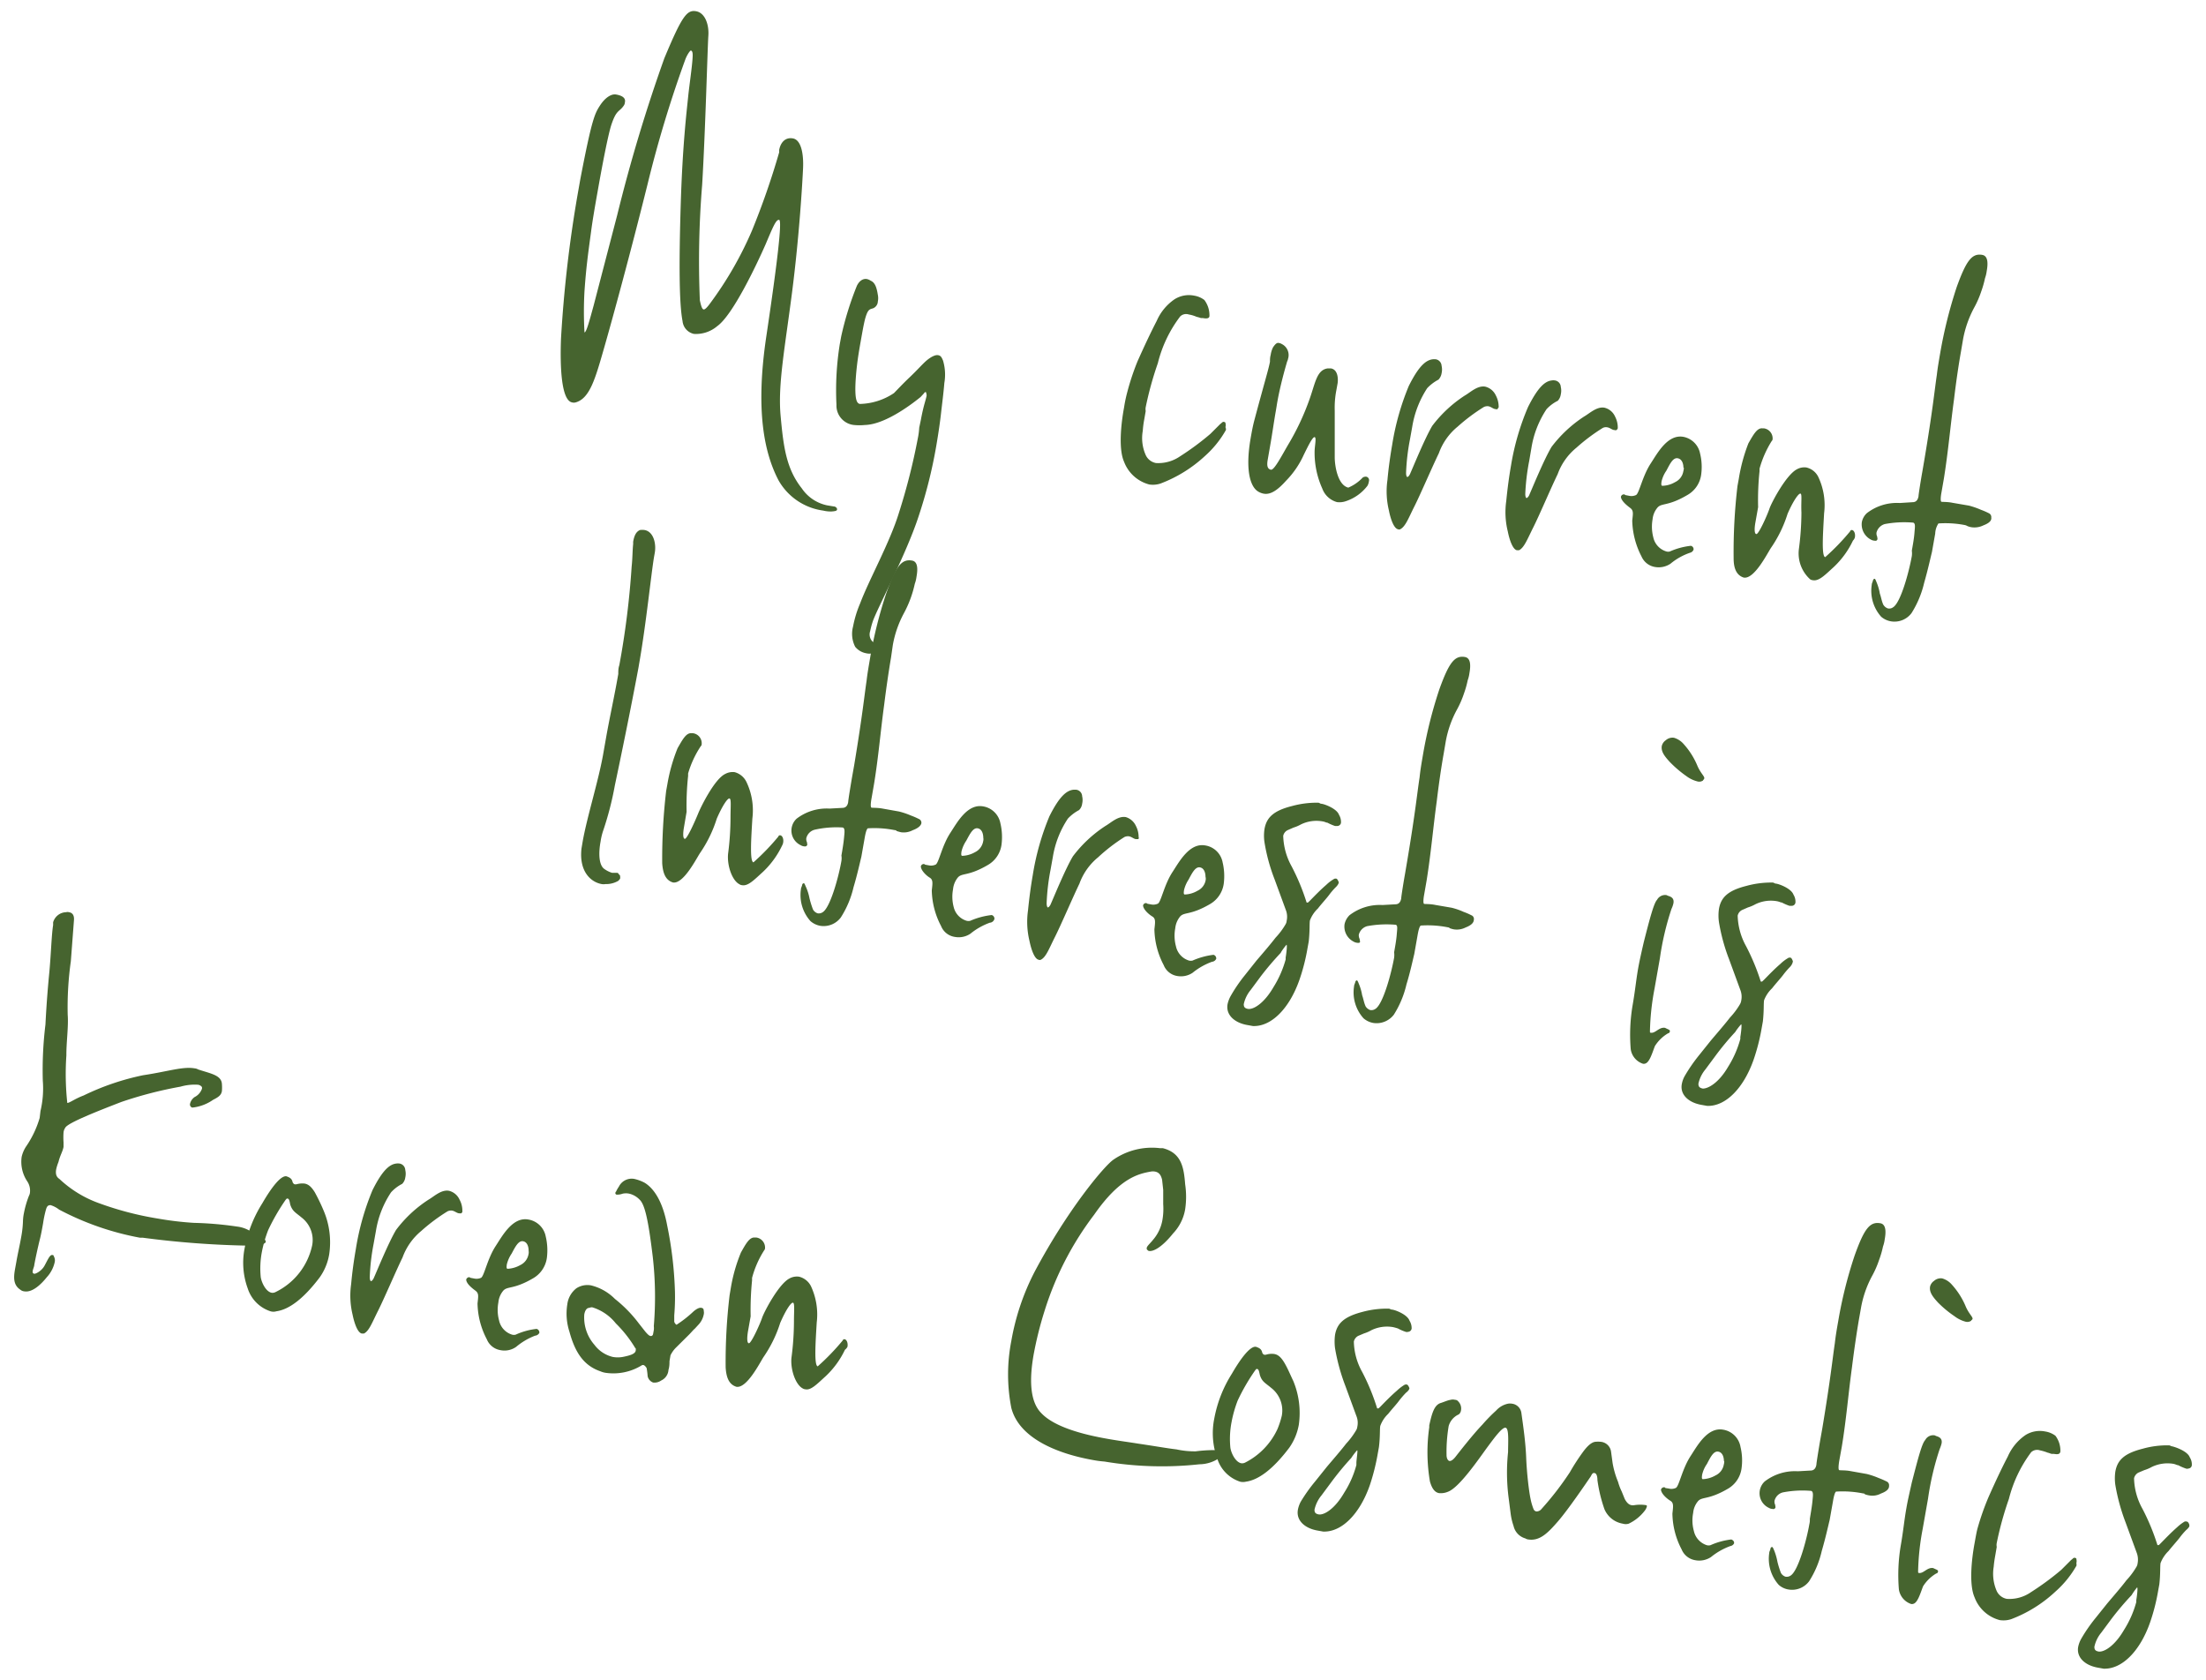 <svg xmlns="http://www.w3.org/2000/svg" viewBox="0 0 218 166"><defs><style>.cls-1{fill:#46642f}</style></defs><g id="レイヤー_2" data-name="レイヤー 2"><g id="レイヤー_1-2" data-name="レイヤー 1"><path class="cls-1" d="M82.15 50.55c-.14 0-.42 0-.8-.09a6 6 0 0 1-4.42-3c-1.4-2.69-2.3-6.87-1.2-14.23S77.3 21.79 77 21.73s-.59.63-1.34 2.41c-.88 2-3.24 7-4.78 8.09a3.25 3.25 0 0 1-2.3.77 1.43 1.43 0 0 1-1.13-1.27c-.33-1.68-.36-5.61-.18-11.51S67.86 11 68 9.6s.55-4 .43-4.39c0-.1-.1-.21-.15-.22s-.28.24-.52.79a117 117 0 0 0-3.78 12.48c-1.65 6.63-3.41 13.09-4.28 16.12s-1.41 5-2.82 5.39a.66.66 0 0 1-.34 0c-1.07-.19-1.21-3.5-1.1-6.32a124.94 124.94 0 0 1 1.65-14.28l.26-1.47c1.13-5.89 1.42-6.47 1.94-7.27s1.13-1.17 1.59-1.09 1 .27.87.79a.58.58 0 0 1-.09.28c-.46.7-.74.36-1.27 2-.31 1-.86 3.83-1.31 6.39-.29 1.62-.55 3.14-.67 4.1-.32 2.35-.49 3.6-.65 5.87a36.17 36.17 0 0 0 0 4.08c.19 0 .5-1.19.9-2.64L61 21.23a158.18 158.18 0 0 1 4.65-15.47c1.75-4.2 2.24-4.8 3.13-4.65s1.3 1.31 1.22 2.43-.29 9.32-.61 14.7a92.6 92.6 0 0 0-.23 11.44c.13.61.23.87.37.9s.37-.23.63-.58a35.58 35.58 0 0 0 4.15-7.21A76.14 76.14 0 0 0 77 15.05v-.23c.11-.62.52-1.29 1.36-1.14s1.06 1.61 1 2.93-.36 6.61-1.08 12.22-1.42 9.17-1.14 12.25.56 5.25 2.1 7.19a4 4 0 0 0 2.49 1.67l.66.11c.18 0 .35.16.33.3s-.18.17-.57.2zm8.61.53c-1.24 3.76-4 8.91-4.5 10.3a8.13 8.13 0 0 0-.27 1 1 1 0 0 0 .21 1 1 1 0 0 1 .38.85.44.44 0 0 1-.34.33 1.37 1.37 0 0 1-.64 0 1.81 1.81 0 0 1-1.09-.64 2.81 2.81 0 0 1-.21-2 11 11 0 0 1 .7-2.29c.9-2.39 2.93-6 3.83-8.94a62.32 62.32 0 0 0 1.87-7.37 7 7 0 0 0 .14-1.06l.16-.76c.14-.76.28-1.32.4-1.74s.13-.47.17-.66a.85.85 0 0 0-.08-.36s-.11 0-.17.12l-.35.38c-.45.36-3.32 2.7-5.49 2.76a5.45 5.45 0 0 1-1.1 0 1.93 1.93 0 0 1-1.72-2 28.81 28.81 0 0 1 .33-6l.14-.76a31.14 31.14 0 0 1 1.55-5c.29-.59.7-.72 1-.66a1.09 1.09 0 0 1 .36.16c.44.18.6.7.71 1.4a1.63 1.63 0 0 1 0 .65.76.76 0 0 1-.5.69c-.36.09-.51.16-.75 1-.14.52-.28 1.33-.44 2.23s-.28 1.62-.37 2.39-.18 1.83-.16 2.57.12 1.2.45 1.25a6.29 6.29 0 0 0 3.36-1.07c.29-.29.88-.93 1.58-1.59s1.29-1.34 1.68-1.66.82-.55 1.1-.5.35.21.49.53a4.87 4.87 0 0 1 .13 2.23c-.08 1-.23 2.12-.32 2.93s-.23 1.83-.48 3.3a47.65 47.65 0 0 1-1.76 6.99zm30.39-8.59a10 10 0 0 1-2.08 2.58 13.45 13.45 0 0 1-4.37 2.71 2.38 2.38 0 0 1-1.13.1 3.65 3.65 0 0 1-2.49-2.25c-.55-1.23-.31-3.69 0-5.35a13.93 13.93 0 0 1 .33-1.57 24.8 24.8 0 0 1 1-3c.71-1.59 1.33-2.9 1.9-4a5 5 0 0 1 1.77-2.14 2.65 2.65 0 0 1 1.94-.35 2.24 2.24 0 0 1 1 .43 2.53 2.53 0 0 1 .5 1.56c0 .28-.3.29-.67.22h-.18a4.11 4.11 0 0 0-.42-.12 3.31 3.31 0 0 0-.77-.23.84.84 0 0 0-.85.19 12.62 12.62 0 0 0-2.21 4.62 34 34 0 0 0-1.2 4.35 1 1 0 0 0 0 .38l-.14.81a9.72 9.72 0 0 0-.15 1.15 4.12 4.12 0 0 0 .3 2.41 1.39 1.39 0 0 0 1 .77 3.78 3.78 0 0 0 2.38-.66 27 27 0 0 0 3-2.22l1-1c.06 0 .18-.21.32-.19s.18.08.17.13a.66.66 0 0 1 0 .39.59.59 0 0 1 .05.28zM135.14 48a4.44 4.44 0 0 1-2.14 1.53 1.92 1.92 0 0 1-.88.09 2.15 2.15 0 0 1-1.45-1.34 8.59 8.59 0 0 1-.76-3.61c0-.59.21-1.44 0-1.47s-.7 1-1.08 1.77a8.86 8.86 0 0 1-1.74 2.54c-.72.8-1.45 1.41-2.2 1.28a1.63 1.63 0 0 1-.63-.26c-.81-.58-1.17-2.36-.67-5.22.1-.57.2-1.14.36-1.75 1-3.76 1.41-5.05 1.55-5.81 0-.19 0-.43.07-.67a2.46 2.46 0 0 1 .23-.75c.26-.39.41-.46.55-.44a.81.81 0 0 1 .32.11 1.22 1.22 0 0 1 .61 1.48c0 .09-.09.23-.12.37-.34 1.16-.79 2.9-1 4.28l-.08.48c-.18 1-.37 2.38-.56 3.43l-.24 1.38c-.12.66 0 .93.31 1s1-1.25 1.67-2.41a24.81 24.81 0 0 0 2.14-4.53c.58-1.61.71-2.91 1.79-3.07h.34c.74.13.71 1.16.65 1.49l-.12.67a9 9 0 0 0-.16 2v4.62c0 .83.29 2.75 1.34 3a4.16 4.16 0 0 0 1.43-1 .56.56 0 0 1 .35-.08.35.35 0 0 1 .26.44 1.28 1.28 0 0 1-.14.45zM148 40.43a.26.26 0 0 1-.19 0c-.24 0-.44-.23-.72-.28a.82.82 0 0 0-.45.07 18.34 18.34 0 0 0-2.6 1.95 6 6 0 0 0-1.85 2.62c-.68 1.4-1.83 4.09-2.42 5.26s-.88 2-1.41 2.26a.24.24 0 0 1-.19 0c-.42-.07-.75-1-.92-1.88a8 8 0 0 1-.14-3c.11-1.2.27-2.35.47-3.49a25.51 25.51 0 0 1 1.64-5.8c1-2 1.7-2.54 2.34-2.63a1.69 1.69 0 0 1 .34 0 .69.69 0 0 1 .56.64 1.65 1.65 0 0 1 0 .74 1.18 1.18 0 0 1-.31.63 4.21 4.21 0 0 0-1.11.84 9.83 9.83 0 0 0-1.48 3.81l-.23 1.28a21.36 21.36 0 0 0-.38 3.27c0 .3.07.41.12.42s.21-.11.31-.39c.23-.5 1.42-3.43 2.16-4.67a12.71 12.71 0 0 1 3.23-3c.53-.3 1.23-1 2-.87a1.57 1.57 0 0 1 1.05.87 2.39 2.39 0 0 1 .28 1.18c-.03.05-.1.09-.1.17zm11.75 2.07a.28.28 0 0 1-.2 0c-.23 0-.44-.23-.72-.27a.69.69 0 0 0-.44.06 18.55 18.55 0 0 0-2.6 1.95 6 6 0 0 0-1.86 2.62c-.68 1.4-1.82 4.09-2.41 5.26s-.89 2-1.41 2.26h-.2c-.41-.07-.74-1-.91-1.87a7.9 7.9 0 0 1-.15-3c.12-1.21.27-2.36.47-3.5a24.85 24.85 0 0 1 1.68-5.78c1-2 1.69-2.55 2.33-2.63a.94.94 0 0 1 .35 0 .68.68 0 0 1 .56.64 1.61 1.61 0 0 1 0 .73 1.16 1.16 0 0 1-.3.64 3.8 3.8 0 0 0-1.11.83 9.7 9.7 0 0 0-1.49 3.81l-.22 1.29a21.72 21.72 0 0 0-.39 3.27c0 .29.08.4.12.41s.22-.11.31-.39c.23-.5 1.42-3.43 2.17-4.67a12.79 12.79 0 0 1 3.22-3c.53-.3 1.24-1 2-.87a1.54 1.54 0 0 1 1.05.87 2.35 2.35 0 0 1 .27 1.17.5.5 0 0 1-.12.17zM167 54.63a6.11 6.11 0 0 0-1.92 1.08 2.1 2.1 0 0 1-1.55.32 1.76 1.76 0 0 1-1.31-1.03 8.08 8.08 0 0 1-.92-3.55c.08-.72.14-1-.21-1.26s-.88-.7-.91-1.09a.3.3 0 0 1 .33-.24c.05 0 .08.06.13.07l.36.07a1.06 1.06 0 0 0 .68-.08c.32-.19.63-1.9 1.48-3.17.65-1 1.65-2.85 3.19-2.58A2.08 2.08 0 0 1 168 44.8a5.58 5.58 0 0 1 .11 2.12 2.72 2.72 0 0 1-1.36 2c-2 1.18-2.57.73-3 1.3a2.1 2.1 0 0 0-.44 1.1 4.17 4.17 0 0 0 .07 1.78 1.86 1.86 0 0 0 1.3 1.4.62.62 0 0 0 .34 0 7 7 0 0 1 2.07-.56.34.34 0 0 1 .27.38.5.5 0 0 1-.36.31zm-.64-8.41c0-.29-.09-.84-.56-.93s-.77.55-1.13 1.23a3.1 3.1 0 0 0-.48 1.09c0 .1-.07.38.08.4a2.6 2.6 0 0 0 1.26-.36 1.45 1.45 0 0 0 .82-1.08 1.27 1.27 0 0 0 .05-.35zm16.75 7.21a8.67 8.67 0 0 1-1.9 2.61c-.86.78-1.45 1.41-2.06 1.3a.58.58 0 0 1-.27-.09 3.45 3.45 0 0 1-1.11-3 28 28 0 0 0 .25-3.59c-.05-1.09.08-1.85-.1-1.88s-.71.71-1.27 2a12.5 12.5 0 0 1-1.65 3.38c-.4.62-1.65 3.1-2.68 2.92-.77-.24-1-1-1-1.91a55.46 55.46 0 0 1 .38-7.14l.13-.71a17 17 0 0 1 .95-3.51c.49-.85.85-1.52 1.37-1.48h.15a1 1 0 0 1 .87 1.08.28.28 0 0 1-.09.18 10.28 10.28 0 0 0-1.2 2.73v.24a27.5 27.5 0 0 0-.14 3.56l-.27 1.52c-.07.38-.15 1.1.09 1.14s1.1-1.91 1.3-2.51 1.65-3.34 2.71-3.89a1.49 1.49 0 0 1 .94-.18 1.74 1.74 0 0 1 1.18.94 6.54 6.54 0 0 1 .57 3.59c-.11 2-.27 4.26.11 4.33a22.82 22.82 0 0 0 2.47-2.56c0-.09.12-.12.16-.12.19 0 .38.32.3.74a.79.79 0 0 1-.19.31zM196 51.92a2 2 0 0 1-1.14.19 1.73 1.73 0 0 1-.46-.13s-.09-.06-.23-.09a10.15 10.15 0 0 0-2.61-.16 1.93 1.93 0 0 0-.32 1l-.32 1.81c-.15.61-.42 1.84-.77 3.05a9.71 9.71 0 0 1-1.25 3 2.11 2.11 0 0 1-2 .82 2 2 0 0 1-1-.46 3.85 3.85 0 0 1-.93-3.16c0-.14.09-.28.12-.42s.12-.17.17-.17.12.17.18.33a5 5 0 0 1 .33 1.14c.13.36.17.71.34 1.09a.86.86 0 0 0 .46.37.64.64 0 0 0 .5-.11c.76-.45 1.58-3.5 1.86-5.07a2 2 0 0 0 0-.53c.11-.62.22-1.23.26-1.77s.12-.91-.12-1a10.47 10.47 0 0 0-2.81.14 1.18 1.18 0 0 0-.82.84.74.74 0 0 0 .07.41c0 .15.06.2 0 .3s-.11.12-.3.09a.79.79 0 0 1-.32-.1 1.69 1.69 0 0 1-.9-1.73 1.62 1.62 0 0 1 .5-.89 4.86 4.86 0 0 1 3.25-1l1.26-.08c.34 0 .52-.2.59-.58 0-.19.28-1.91.37-2.39l.21-1.23c.84-5 1-6.84 1.23-8.37.08-.72.21-1.44.33-2.15a45.49 45.49 0 0 1 1.63-6.53c.95-2.63 1.51-3.37 2.53-3.19.61.11.56.93.44 1.6a3.37 3.37 0 0 1-.17.71 9.76 9.76 0 0 1-.37 1.3 9.53 9.53 0 0 1-.72 1.64 10.67 10.67 0 0 0-1.08 3.1l-.21 1.24c-.22 1.23-.47 2.91-.68 4.68-.35 2.54-.57 5.15-1 7.82l-.24 1.38c-.09.47-.11.91 0 .93s.62 0 1.09.1l1.63.28a8 8 0 0 1 1.18.41 6.76 6.76 0 0 1 .76.33.42.42 0 0 1 .26.44c.04.27-.15.53-.78.77zM61.1 87.05a2.37 2.37 0 0 1-1.26.32 1.2 1.2 0 0 1-.38 0c-1.07-.19-2.24-1.23-2-3.49l.12-.71c.42-2.38 1.52-5.87 2-8.49l.31-1.76c.38-2.14.83-4.12 1.21-6.31 0-.28 0-.58.1-.86A83.18 83.18 0 0 0 62.42 56c.09-.81.08-1.6.15-2.23v-.23c.1-.58.28-1 .68-1.16a1.64 1.64 0 0 1 .44 0c.93.16 1.19 1.43 1 2.34l-.05.28c-.28 1.62-.79 6.68-1.47 10.54l-.08.47c-.77 4.13-1.76 8.92-2.33 11.61a31.07 31.07 0 0 1-1.18 4.55 6.22 6.22 0 0 0-.23 1c-.19 1-.22 2.32.39 2.72a2.63 2.63 0 0 0 .75.37h.43c.1 0 .19 0 .22.14a.24.24 0 0 1 .14.27c.05.17-.06.25-.18.38zm16.19-3.49a8.72 8.72 0 0 1-1.9 2.61c-.86.78-1.46 1.42-2.06 1.31a.56.56 0 0 1-.27-.1c-.71-.37-1.22-1.83-1.11-3a27.75 27.75 0 0 0 .24-3.59c0-1.08.09-1.84-.1-1.88s-.7.71-1.26 2a12.64 12.64 0 0 1-1.65 3.39c-.4.61-1.65 3.09-2.68 2.91-.77-.23-1-1-1.06-1.9a57.53 57.53 0 0 1 .39-7.14l.13-.72a17 17 0 0 1 1-3.51c.49-.85.84-1.52 1.37-1.48h.14a1 1 0 0 1 .87 1.09s0 .14-.08.18A9.83 9.83 0 0 0 68 76.44v.24a27.7 27.7 0 0 0-.15 3.55l-.26 1.53c-.07.38-.15 1.1.08 1.14S68.75 81 69 80.38s1.6-3.38 2.66-3.89a1.54 1.54 0 0 1 .94-.18 1.82 1.82 0 0 1 1.18 1 6.5 6.5 0 0 1 .57 3.58c-.12 2-.27 4.27.11 4.33a22.67 22.67 0 0 0 2.46-2.55.15.15 0 0 1 .17-.12c.19 0 .38.31.3.74a.92.92 0 0 1-.1.27z"/><path class="cls-1" d="M90.19 82.05a1.89 1.89 0 0 1-1.14.2 4.37 4.37 0 0 1-.46-.13c0-.06-.08-.07-.22-.09a10.2 10.2 0 0 0-2.61-.17c-.12.08-.22.41-.32 1l-.32 1.81c-.15.61-.42 1.84-.77 3a9.51 9.51 0 0 1-1.26 3 2.12 2.12 0 0 1-2 .83 2 2 0 0 1-1-.47 3.86 3.86 0 0 1-.94-3.15c0-.15.1-.28.12-.42s.13-.18.18-.17.11.17.18.33a5.12 5.12 0 0 1 .37 1.17 9.11 9.11 0 0 0 .34 1.09.81.81 0 0 0 .46.38.68.68 0 0 0 .5-.11c.75-.46 1.58-3.5 1.85-5.07a1.69 1.69 0 0 0 0-.53c.11-.62.21-1.24.26-1.77s.11-.91-.12-1a9.71 9.71 0 0 0-2.79.22 1.14 1.14 0 0 0-.82.84.72.72 0 0 0 .07.4c0 .15.06.21 0 .3s-.12.13-.3.1a.72.72 0 0 1-.32-.11 1.6 1.6 0 0 1-.41-2.62 4.89 4.89 0 0 1 3.26-1l1.26-.07c.33 0 .52-.2.58-.58 0-.19.29-1.92.37-2.39l.22-1.24c.83-5 1-6.84 1.23-8.37.08-.72.21-1.43.33-2.15a43 43 0 0 1 1.63-6.53c.94-2.63 1.5-3.36 2.53-3.18.61.1.56.93.44 1.6a3.26 3.26 0 0 1-.17.7 11 11 0 0 1-1.1 2.95 10.45 10.45 0 0 0-1.07 3.1L88.05 65c-.21 1.24-.46 2.91-.68 4.69-.35 2.54-.56 5.15-1 7.81l-.24 1.38c-.09.48-.12.92 0 .94s.63 0 1.09.09l1.63.29a7.67 7.67 0 0 1 1.18.4 7 7 0 0 1 .76.33.4.4 0 0 1 .26.44c-.05.19-.24.45-.86.68zm7.62 9.14a6.6 6.6 0 0 0-1.92 1.09 2.08 2.08 0 0 1-1.54.31A1.73 1.73 0 0 1 93 91.52a7.88 7.88 0 0 1-.92-3.52c.08-.72.14-1.06-.21-1.27S91 86 91 85.62a.3.3 0 0 1 .33-.23s.08.06.13.07l.33.06a1.06 1.06 0 0 0 .68-.08c.32-.19.62-1.9 1.47-3.17.65-1 1.66-2.85 3.2-2.58a2.08 2.08 0 0 1 1.72 1.67 5.88 5.88 0 0 1 .11 2.13 2.74 2.74 0 0 1-1.36 2c-2 1.17-2.58.72-3 1.29a2.18 2.18 0 0 0-.43 1.11 4 4 0 0 0 .07 1.77A1.86 1.86 0 0 0 95.53 91a.77.77 0 0 0 .35 0 7.31 7.31 0 0 1 2.12-.57.37.37 0 0 1 .27.39.51.51 0 0 1-.46.37zm-.64-8.4c0-.29-.09-.85-.55-.93s-.77.55-1.13 1.22a3.22 3.22 0 0 0-.48 1.1c0 .09-.07.38.07.4a2.73 2.73 0 0 0 1.27-.36 1.47 1.47 0 0 0 .81-1.09.74.74 0 0 0 .01-.34zm15.31.14h-.19c-.23 0-.44-.23-.72-.28a.82.82 0 0 0-.45.07 17.6 17.6 0 0 0-2.6 2 6 6 0 0 0-1.85 2.61c-.68 1.41-1.83 4.1-2.42 5.27s-.88 2-1.4 2.25a.23.23 0 0 1-.2 0c-.42-.07-.74-1-.92-1.88a8 8 0 0 1-.14-3c.12-1.2.27-2.35.47-3.49a25.51 25.51 0 0 1 1.64-5.8c1-2 1.7-2.54 2.34-2.63a1.69 1.69 0 0 1 .34 0 .67.67 0 0 1 .56.64 1.64 1.64 0 0 1 0 .74 1.05 1.05 0 0 1-.31.63 4.18 4.18 0 0 0-1.1.84 9.63 9.63 0 0 0-1.49 3.81l-.23 1.28a21.36 21.36 0 0 0-.38 3.27c0 .3.08.41.12.42s.21-.11.31-.39c.23-.5 1.42-3.43 2.17-4.67a12.69 12.69 0 0 1 3.22-3c.53-.3 1.23-1 2-.87a1.6 1.6 0 0 1 1 .87 2.38 2.38 0 0 1 .27 1.18c.08 0 .03.04-.04.13zm7.29 12.12a6.6 6.6 0 0 0-1.92 1.09 2.08 2.08 0 0 1-1.54.31 1.73 1.73 0 0 1-1.31-1.07 7.88 7.88 0 0 1-.92-3.54c.08-.72.14-1.06-.21-1.27s-.89-.69-.91-1.09a.3.3 0 0 1 .33-.23s.08.06.13.07l.33.06a1.06 1.06 0 0 0 .68-.08c.32-.19.62-1.9 1.47-3.17.65-1 1.66-2.85 3.19-2.58a2.07 2.07 0 0 1 1.73 1.67 5.88 5.88 0 0 1 .11 2.13 2.76 2.76 0 0 1-1.36 2c-2 1.17-2.58.72-3 1.29a2.17 2.17 0 0 0-.43 1.1 4 4 0 0 0 .07 1.78 1.88 1.88 0 0 0 1.29 1.41.77.77 0 0 0 .35 0 7.31 7.31 0 0 1 2.07-.57.37.37 0 0 1 .27.39.51.51 0 0 1-.42.3zm-.64-8.4c0-.29-.09-.85-.55-.93s-.77.55-1.13 1.22A3.22 3.22 0 0 0 117 88c0 .09-.07.38.07.4a2.66 2.66 0 0 0 1.27-.37 1.43 1.43 0 0 0 .81-1.08.74.74 0 0 0-.02-.3zM132 87.68a6.59 6.59 0 0 0-.66.77c-.26.35-.73.85-1.1 1.33a3.19 3.19 0 0 0-.79 1.18c-.06.33 0 1-.12 2.09l-.12.66a19.36 19.36 0 0 1-.79 3.1c-1 2.87-2.79 4.66-4.6 4.59l-.56-.1c-1.26-.22-2.14-1-1.95-2.06a2.9 2.9 0 0 1 .29-.78 15.31 15.31 0 0 1 1.4-2.06l1.16-1.46c.73-.85 1.39-1.62 1.89-2.27a7.06 7.06 0 0 0 1-1.34.79.79 0 0 0 .1-.33 1.86 1.86 0 0 0-.09-1.09l-1.1-3a18 18 0 0 1-1-3.66 4.36 4.36 0 0 1 0-1.32c.2-1.14.89-1.81 2.71-2.27a9.23 9.23 0 0 1 2.6-.33c.09 0 .18.08.27.1.28 0 1.56.47 1.78 1.09a1.38 1.38 0 0 1 .2.77.37.37 0 0 1-.35.34h-.24a5 5 0 0 1-.76-.33c-.14 0-.22-.09-.5-.13a3.47 3.47 0 0 0-2.12.31 3.76 3.76 0 0 1-.73.31l-.57.25a.81.81 0 0 0-.44.56 6.54 6.54 0 0 0 .82 3 21.49 21.49 0 0 1 1.49 3.59.31.31 0 0 0 .14 0l.18-.17c.53-.54 1.06-1.09 1.62-1.57a3.85 3.85 0 0 1 .73-.56.31.31 0 0 1 .24-.06c.1 0 .17.13.24.29s0 .1 0 .2a1.23 1.23 0 0 1-.27.36zm-5.41 6.46a29.39 29.39 0 0 0-2 2.35l-1 1.35a3.27 3.27 0 0 0-.68 1.4c0 .25.07.41.44.47.57.06 1.6-.6 2.5-2.16a10.3 10.3 0 0 0 1.2-2.73 1.83 1.83 0 0 0 0-.19c.06-.33.18-1.29.08-1.26a6 6 0 0 0-.56.77zm18.24-2.48a1.91 1.91 0 0 1-1.13.19 2.27 2.27 0 0 1-.46-.13c0-.06-.09-.06-.23-.09a10.15 10.15 0 0 0-2.61-.16c-.11.07-.22.4-.32 1l-.32 1.81c-.15.61-.41 1.84-.77 3a9.71 9.71 0 0 1-1.25 3 2.15 2.15 0 0 1-2 .82 2 2 0 0 1-1-.47 3.83 3.83 0 0 1-.93-3.15c0-.14.09-.28.12-.42s.12-.18.17-.17.12.17.18.33a5 5 0 0 1 .33 1.14c.13.36.17.71.34 1.09a.86.86 0 0 0 .46.37.68.68 0 0 0 .5-.11c.76-.45 1.58-3.5 1.86-5.07a2 2 0 0 0 0-.53c.11-.62.22-1.24.26-1.77s.12-.91-.12-.95a10.47 10.47 0 0 0-2.81.14 1.18 1.18 0 0 0-.82.84.8.8 0 0 0 .07.4 1.5 1.5 0 0 1 .05.31c0 .09-.12.12-.31.09a.82.82 0 0 1-.32-.11 1.67 1.67 0 0 1-.9-1.72 1.75 1.75 0 0 1 .5-.9 4.91 4.91 0 0 1 3.25-1l1.26-.07c.34 0 .52-.2.59-.58 0-.19.28-1.91.37-2.39l.21-1.24c.84-5 1-6.83 1.24-8.36.07-.72.2-1.44.32-2.15a43.58 43.58 0 0 1 1.63-6.53c.95-2.63 1.51-3.37 2.53-3.19.61.11.56.93.44 1.6a3.26 3.26 0 0 1-.17.7 9.41 9.41 0 0 1-.37 1.31 9.53 9.53 0 0 1-.72 1.64 10.46 10.46 0 0 0-1.08 3.1l-.21 1.24c-.22 1.23-.47 2.91-.68 4.68-.35 2.54-.57 5.15-1 7.82l-.24 1.38c-.09.47-.11.91 0 .93s.62 0 1.09.1l1.63.28a6.68 6.68 0 0 1 1.18.41 6 6 0 0 1 .76.33.39.39 0 0 1 .25.43c-.01.28-.2.54-.82.78zm19.99 10.47a3.79 3.79 0 0 0-1.28 1.25c-.27.69-.54 1.67-1 1.74a.35.35 0 0 1-.2 0 1.78 1.78 0 0 1-1.19-1.44 17.54 17.54 0 0 1 .17-4.24c.27-1.52.35-2.53.57-3.77.13-.72.31-1.52.55-2.56.62-2.44 1-3.85 1.31-4.18a.91.91 0 0 1 .94-.47s.14.07.18.08c.42.12.57.35.5.73a2.58 2.58 0 0 1-.19.55 27.89 27.89 0 0 0-1.15 4.9l-.53 3a24.85 24.85 0 0 0-.45 4.19c0 .09 0 .15.07.15.47.09.83-.59 1.43-.48.27.15.5.19.47.33s-.02.15-.2.22zm3.48-25a.65.65 0 0 1-.54.1 3.09 3.09 0 0 1-1.11-.53 11.24 11.24 0 0 1-1.65-1.41c-.48-.53-.87-1-.78-1.56a.94.94 0 0 1 .39-.57 1 1 0 0 1 .81-.25 2 2 0 0 1 .95.61 7.47 7.47 0 0 1 1.39 2.21c.31.69.7 1 .66 1.19a.26.26 0 0 1-.12.17zm8.58 18.44a7.71 7.71 0 0 0-.66.77c-.26.35-.73.85-1.1 1.33a3.19 3.19 0 0 0-.79 1.18c-.06.34 0 1-.12 2.09l-.12.67a19.91 19.91 0 0 1-.79 3.1c-1 2.86-2.79 4.65-4.6 4.58l-.56-.1c-1.26-.22-2.14-1-1.94-2.06a2.55 2.55 0 0 1 .28-.78 16.29 16.29 0 0 1 1.42-2.06l1.17-1.46c.72-.85 1.39-1.62 1.89-2.27a7.34 7.34 0 0 0 1-1.34 1 1 0 0 0 .11-.33 1.86 1.86 0 0 0-.1-1.09l-1.1-3a18.64 18.64 0 0 1-1-3.66 4.71 4.71 0 0 1 0-1.32c.2-1.14.89-1.81 2.71-2.27a9.23 9.23 0 0 1 2.6-.33c.1 0 .18.08.27.1.28 0 1.56.47 1.78 1.09a1.33 1.33 0 0 1 .2.78.37.37 0 0 1-.35.33h-.24a5 5 0 0 1-.76-.33c-.13 0-.22-.08-.5-.13a3.47 3.47 0 0 0-2.12.31 3.76 3.76 0 0 1-.73.31l-.57.25a.81.81 0 0 0-.44.56 6.54 6.54 0 0 0 .82 3A21.49 21.49 0 0 1 174 97a.31.31 0 0 0 .14 0l.18-.17c.53-.54 1.06-1.09 1.62-1.57a3.85 3.85 0 0 1 .73-.56.32.32 0 0 1 .25-.06c.09 0 .17.13.23.29s0 .1 0 .2a1.15 1.15 0 0 1-.27.44zm-5.41 6.43a27.3 27.3 0 0 0-1.95 2.35l-1 1.35a3.27 3.27 0 0 0-.68 1.4c0 .25.07.41.44.48.57 0 1.6-.61 2.5-2.16a10.12 10.12 0 0 0 1.2-2.74 1.83 1.83 0 0 0 0-.19c.06-.33.18-1.29.08-1.26a6 6 0 0 0-.59.77zM24.41 123.1a91.14 91.14 0 0 1-10.29-.78h-.28a27.93 27.93 0 0 1-8-2.78 2.59 2.59 0 0 0-.84-.44c-.23 0-.35.08-.45.41a10.64 10.64 0 0 0-.29 1.37c-.1.57-.21 1.19-.35 1.71-.17.7-.39 1.69-.52 2.41 0 .14-.11.37-.15.56s0 .29.14.32.72-.27 1-.76.53-1.13.77-1.09c.09 0 .14 0 .17.13a.8.8 0 0 1 .08.6 3.22 3.22 0 0 1-.79 1.48c-.55.69-1.42 1.52-2.21 1.38a.71.71 0 0 1-.4-.17c-.69-.46-.66-1.19-.52-2l.14-.77c.11-.66.33-1.6.48-2.46a10 10 0 0 0 .17-1.54 4.45 4.45 0 0 1 .09-.77 9.67 9.67 0 0 1 .5-1.73.82.82 0 0 0 .1-.32 1.65 1.65 0 0 0-.28-1.13 3.48 3.48 0 0 1-.54-2.4 3.15 3.15 0 0 1 .42-1 9.87 9.87 0 0 0 1.36-2.85l.08-.68a9.69 9.69 0 0 0 .23-3 37.05 37.05 0 0 1 .26-5.54c.12-2.34.27-4 .39-5.23.16-1.74.22-3.74.37-4.6v-.28a1.37 1.37 0 0 1 1.28-1 .57.57 0 0 1 .29 0c.37.06.52.34.49.77L7 95a32.61 32.61 0 0 0-.31 5.29c.09 1.15-.14 2.72-.13 4a26.74 26.74 0 0 0 .09 4.71c.23 0 .74-.41 1.62-.74a24.9 24.9 0 0 1 5.88-2c2.42-.36 3.9-.88 5.07-.68a.85.85 0 0 1 .36.11c1.23.41 2.31.56 2.35 1.45a4.45 4.45 0 0 1 0 .68c-.06.38-.29.58-.87.87a4.39 4.39 0 0 1-2.06.77.32.32 0 0 1-.22-.38 1.12 1.12 0 0 1 .45-.66 1.46 1.46 0 0 0 .72-.8.34.34 0 0 0 0-.2.58.58 0 0 0-.4-.22 5.05 5.05 0 0 0-1.71.19A40 40 0 0 0 12 108.9c-2.17.84-5.31 2.06-5.55 2.55a1 1 0 0 0-.17.46 7 7 0 0 0 0 1v.43c-.09.48-.34.83-.5 1.49a4.61 4.61 0 0 0-.23.74c-.07.43 0 .73.32.94a11.22 11.22 0 0 0 3.95 2.41 31.4 31.4 0 0 0 5.74 1.5 32.19 32.19 0 0 0 3.58.43 34.82 34.82 0 0 1 4.31.37 3.18 3.18 0 0 1 1.09.34c.71.37.94.41 1.24.61s.51.43.48.57c-.11.32-1.18.38-1.85.36z"/><path class="cls-1" d="M31.6 126.23c-1.63 2.16-3.06 3.19-4.29 3.36a1 1 0 0 1-.58 0 3.5 3.5 0 0 1-2.25-2.26 7.4 7.4 0 0 1-.3-4 12.71 12.71 0 0 1 1.74-4.41c.9-1.56 1.83-2.77 2.39-2.67.27.1.54.2.61.6.08.11.12.17.17.18a.49.49 0 0 0 .24 0 2.06 2.06 0 0 1 .78-.06c.37.07.66.31 1 .86a19.26 19.26 0 0 1 .88 1.83 8 8 0 0 1 .54 4.31 5.5 5.5 0 0 1-.93 2.26zm-1.8-5.91c-.58-.49-.9-.6-1.12-1.28-.05-.25-.09-.55-.23-.58s-.11 0-.22.11a20.5 20.5 0 0 0-1.73 3 12.53 12.53 0 0 0-.61 2.1 8.64 8.64 0 0 0-.12 2.57c.1.56.52 1.42 1.08 1.52a.66.66 0 0 0 .4-.08 6.68 6.68 0 0 0 3.6-4.61 2.8 2.8 0 0 0-1.05-2.75zm15.79-.41h-.19c-.24 0-.44-.22-.72-.27a.82.82 0 0 0-.45.07 18.16 18.16 0 0 0-2.6 1.94 6.11 6.11 0 0 0-1.85 2.62c-.68 1.4-1.83 4.1-2.42 5.27s-.88 2-1.4 2.25h-.2c-.42-.08-.74-1-.92-1.88a8 8 0 0 1-.14-3c.11-1.21.27-2.36.47-3.5a25.41 25.41 0 0 1 1.64-5.79c1-2 1.7-2.55 2.34-2.63a1.18 1.18 0 0 1 .34 0 .68.68 0 0 1 .56.64 1.64 1.64 0 0 1 0 .74 1.08 1.08 0 0 1-.31.63 3.83 3.83 0 0 0-1.1.84 9.63 9.63 0 0 0-1.49 3.81l-.23 1.28a21.23 21.23 0 0 0-.38 3.27c0 .29.07.4.12.41s.21-.11.31-.38c.23-.5 1.42-3.43 2.17-4.68a12.47 12.47 0 0 1 3.22-3c.53-.3 1.23-1 2-.87a1.55 1.55 0 0 1 1.05.87 2.26 2.26 0 0 1 .28 1.18c.02.05-.03.09-.1.18zM52.88 132a6.56 6.56 0 0 0-1.88 1.11 2 2 0 0 1-1.55.32 1.75 1.75 0 0 1-1.34-1.07 7.88 7.88 0 0 1-.92-3.55c.08-.72.14-1-.21-1.26s-.89-.69-.91-1.09a.32.32 0 0 1 .33-.24s.08.07.13.07l.32.06a1.08 1.08 0 0 0 .69-.07c.32-.19.62-1.9 1.47-3.18.65-1 1.66-2.85 3.19-2.58a2.09 2.09 0 0 1 1.73 1.68 5.86 5.86 0 0 1 .11 2.13 2.76 2.76 0 0 1-1.36 2c-2 1.17-2.58.72-3 1.29a2.1 2.1 0 0 0-.43 1.1 4 4 0 0 0 .07 1.78 1.87 1.87 0 0 0 1.29 1.4.67.67 0 0 0 .35 0 6.7 6.7 0 0 1 2.07-.57.37.37 0 0 1 .27.39.52.52 0 0 1-.42.28zm-.64-8.4c0-.3-.09-.85-.55-.93s-.77.55-1.13 1.22a3.27 3.27 0 0 0-.48 1.09c0 .1-.07.38.07.41a2.78 2.78 0 0 0 1.27-.37 1.46 1.46 0 0 0 .81-1.08.75.75 0 0 0 .01-.31zM69 130.94l-.35.38c-.11.08-.24.25-.53.55l-1.34 1.33a2.8 2.8 0 0 0-.52.74l-.1.58c0 .23 0 .53-.1.86a1.24 1.24 0 0 1-.72 1.05 1.15 1.15 0 0 1-.8.2.85.85 0 0 1-.54-.63 7 7 0 0 0-.1-.8c-.07-.11-.19-.28-.33-.3a.31.31 0 0 0-.2.06 5.33 5.33 0 0 1-3.45.72 2.07 2.07 0 0 1-.59-.16c-1.73-.59-2.54-2-3.06-3.92a5.77 5.77 0 0 1-.21-2.68 2.37 2.37 0 0 1 .91-1.61 2 2 0 0 1 1.44-.28 5 5 0 0 1 2.36 1.34 13.25 13.25 0 0 1 2.37 2.43l.63.8c.2.23.36.4.5.43s.25-.06.27-.2l.07-.38a1.56 1.56 0 0 0 0-.39 35.07 35.07 0 0 0-.1-6.83c-.43-3.56-.77-5.19-1.31-5.68a2.08 2.08 0 0 0-1-.58 1.54 1.54 0 0 0-.68 0 1.47 1.47 0 0 1-.59.09.15.15 0 0 1-.12-.16.21.21 0 0 1 .07-.14 3.26 3.26 0 0 1 .28-.49 1.41 1.41 0 0 1 1.53-.76 4.09 4.09 0 0 1 1 .37c.92.55 1.8 1.84 2.24 4.22a37.84 37.84 0 0 1 .77 6.56 21.85 21.85 0 0 1-.07 2.34v.59c0 .14.18.33.23.33a11.69 11.69 0 0 0 1.68-1.32c.33-.28.59-.39.78-.35s.22.13.23.33a.76.76 0 0 1 0 .3 2.07 2.07 0 0 1-.55 1.06zm-6.22 2.29a12.31 12.31 0 0 0-1.92-2.44 4.76 4.76 0 0 0-2.32-1.59.58.58 0 0 0-.3.05c-.29 0-.44.31-.5.65a4.09 4.09 0 0 0 1 3 3.19 3.19 0 0 0 1.81 1.2 2.78 2.78 0 0 0 1 0c.65-.13 1.21-.28 1.27-.61a.54.54 0 0 0-.01-.26zm20.72.16a8.67 8.67 0 0 1-1.9 2.61c-.86.78-1.45 1.41-2 1.3a.58.58 0 0 1-.28-.09c-.7-.37-1.21-1.84-1.11-3a28 28 0 0 0 .25-3.59c0-1.09.09-1.85-.1-1.88s-.7.71-1.26 2a12.63 12.63 0 0 1-1.66 3.39c-.39.62-1.65 3.1-2.67 2.92-.78-.24-1-1-1.06-1.91a55.8 55.8 0 0 1 .39-7.14l.12-.71a16.1 16.1 0 0 1 1-3.51c.48-.85.84-1.52 1.36-1.48h.15a1 1 0 0 1 .87 1.08.33.33 0 0 1-.08.18 9.67 9.67 0 0 0-1.2 2.73v.24a29.4 29.4 0 0 0-.14 3.56l-.27 1.52c-.06.38-.14 1.1.09 1.14s1.11-1.91 1.31-2.51 1.64-3.34 2.7-3.89a1.51 1.51 0 0 1 .95-.18 1.79 1.79 0 0 1 1.18.94 6.62 6.62 0 0 1 .57 3.59c-.12 2-.27 4.26.1 4.33a22.82 22.82 0 0 0 2.47-2.56.16.16 0 0 1 .16-.12c.19 0 .38.31.31.74a.81.81 0 0 1-.25.3zM120.62 144a3.54 3.54 0 0 1-2.09.71 34.25 34.25 0 0 1-9.38-.27 10 10 0 0 1-1.08-.14c-3.64-.64-7.36-2.18-8.13-5.16a17.24 17.24 0 0 1 0-6.62 23.69 23.69 0 0 1 2.31-6.85c3.24-6.1 6.82-10.38 7.76-11.05a6.71 6.71 0 0 1 4.62-1.15h.28c1.84.47 2.08 1.89 2.21 3.58a8.38 8.38 0 0 1 0 2.45 4.55 4.55 0 0 1-1.19 2.39c-1.17 1.46-2 1.8-2.37 1.74a.16.16 0 0 1-.13-.07.2.2 0 0 1-.11-.21c0-.19.32-.44.63-.83a4.06 4.06 0 0 0 .93-2 6.45 6.45 0 0 0 .07-1.51v-1.42l-.11-1c-.11-.46-.3-.74-.72-.81a1.11 1.11 0 0 0-.38 0c-1.24.22-3.09.63-5.61 4.26a30.8 30.8 0 0 0-4.87 9.4 35.88 35.88 0 0 0-1.12 4.46c-.4 2.29-.41 4.54.73 5.72 1.29 1.4 4.14 2.15 6.61 2.58 1.12.2 2.15.33 3 .47 1.64.24 2.85.46 3.79.57a8.32 8.32 0 0 0 1.89.19 14.67 14.67 0 0 1 2.47-.11h.19a.36.36 0 0 1 0 .26 1.16 1.16 0 0 1-.2.42z"/><path class="cls-1" d="M127.41 143.07c-1.63 2.16-3.06 3.19-4.29 3.36a1.22 1.22 0 0 1-.57 0 3.5 3.5 0 0 1-2.25-2.26 7.33 7.33 0 0 1-.3-4 12.5 12.5 0 0 1 1.73-4.4c.9-1.56 1.83-2.77 2.39-2.67.27.1.55.19.62.6.08.11.12.17.16.17a.39.39 0 0 0 .24 0 1.87 1.87 0 0 1 .78-.06c.37.06.67.31 1 .86s.61 1.24.89 1.82a8.26 8.26 0 0 1 .54 4.32 5.66 5.66 0 0 1-.94 2.26zm-1.79-5.91c-.59-.5-.91-.6-1.12-1.28-.06-.25-.1-.55-.24-.58s-.1 0-.21.11a19.82 19.82 0 0 0-1.74 3 12.06 12.06 0 0 0-.6 2.1 8.71 8.71 0 0 0-.12 2.58c.09.56.52 1.42 1.08 1.52a.67.67 0 0 0 .4-.08 7 7 0 0 0 3.18-3.32 8.8 8.8 0 0 0 .42-1.3 2.82 2.82 0 0 0-1.05-2.75zm13.32.48a9.19 9.19 0 0 0-.66.76c-.25.35-.73.86-1.1 1.33a3.08 3.08 0 0 0-.78 1.19c-.06.33 0 1-.13 2.08l-.12.67a21 21 0 0 1-.78 3.1c-1 2.87-2.79 4.66-4.61 4.59l-.56-.1c-1.26-.22-2.13-1-1.94-2.06a2.79 2.79 0 0 1 .28-.79 16.17 16.17 0 0 1 1.42-2l1.17-1.46c.73-.86 1.39-1.62 1.89-2.27a7.71 7.71 0 0 0 1-1.34.81.81 0 0 0 .11-.33 1.81 1.81 0 0 0-.1-1.1l-1.1-3a19.44 19.44 0 0 1-1-3.67 5.12 5.12 0 0 1 0-1.32c.2-1.14.9-1.8 2.71-2.27a9.22 9.22 0 0 1 2.6-.32c.1 0 .18.08.28.09.28 0 1.55.47 1.77 1.1a1.4 1.4 0 0 1 .21.77.37.37 0 0 1-.35.33.38.38 0 0 1-.24 0 4.26 4.26 0 0 1-.76-.33 5 5 0 0 0-.51-.14 3.54 3.54 0 0 0-2.12.31 3.61 3.61 0 0 1-.73.32l-.57.24a.84.84 0 0 0-.43.56 6.38 6.38 0 0 0 .82 3 21.31 21.31 0 0 1 1.48 3.6.3.3 0 0 0 .15 0l.17-.16c.53-.55 1.06-1.09 1.63-1.58a4.27 4.27 0 0 1 .72-.56.33.33 0 0 1 .25-.05c.09 0 .17.12.24.28s0 .11 0 .2a1.18 1.18 0 0 1-.31.33zm-5.41 6.45a29.05 29.05 0 0 0-1.95 2.36l-1 1.35a3.33 3.33 0 0 0-.68 1.4c0 .25.07.41.45.47.56.05 1.59-.6 2.49-2.16a9.66 9.66 0 0 0 1.2-2.73v-.19c0-.34.17-1.3.07-1.26a5.84 5.84 0 0 0-.58.76zm28.98 5.24a4.32 4.32 0 0 1-1.56 1.25 1 1 0 0 1-.58 0 2.4 2.4 0 0 1-1.82-1.44 14.57 14.57 0 0 1-.69-2.87c0-.34-.08-.65-.27-.69s-.25.06-.39.33c-.39.57-2.2 3.24-3.23 4.43s-1.84 2-3 1.79a.53.53 0 0 1-.22-.09 1.66 1.66 0 0 1-1.18-1.24 6.09 6.09 0 0 1-.28-1.17l-.2-1.56a19.45 19.45 0 0 1-.06-4.57c0-.93.1-2.24-.21-2.39s-1.08.89-1.82 1.89-2.76 4-3.9 4.42a1.81 1.81 0 0 1-.89.14c-.46-.08-.72-.52-.9-1.14a17.22 17.22 0 0 1-.07-5.36v-.19c.27-1.23.5-2 1.11-2.21.31-.09.68-.27 1-.32a.85.85 0 0 1 .44 0 .39.39 0 0 1 .31.15 1 1 0 0 1 .27.93.6.6 0 0 1-.21.36 1.8 1.8 0 0 0-1 1.15 15.33 15.33 0 0 0-.21 2.86c0 .35.14.56.28.59s.35-.09.59-.39c.44-.56 1.68-2.16 2.68-3.21a16.23 16.23 0 0 1 1.35-1.38 2.17 2.17 0 0 1 1.18-.68 1.2 1.2 0 0 1 .38 0 1.07 1.07 0 0 1 .94.95c.19 1.36.41 2.87.47 4.4s.28 3.38.44 4.1a5.59 5.59 0 0 0 .3 1 .39.39 0 0 0 .25.2.63.63 0 0 0 .53-.25 30 30 0 0 0 2.8-3.63 20.94 20.94 0 0 1 1.25-1.94c.44-.61.85-1 1.24-1.06a2.81 2.81 0 0 1 .58 0 1.13 1.13 0 0 1 1 1l.15 1.1a8.69 8.69 0 0 0 .54 1.86 5.41 5.41 0 0 0 .36.95l.3.74c.18.33.38.56.66.61a.71.71 0 0 0 .29 0 3.67 3.67 0 0 1 1.16 0 .1.1 0 0 1 .08.11 1.13 1.13 0 0 1-.24.47zm8.49 3.46a6.6 6.6 0 0 0-1.92 1.09 2.09 2.09 0 0 1-1.55.31 1.76 1.76 0 0 1-1.35-1.07 7.84 7.84 0 0 1-.91-3.54c.08-.72.14-1.06-.21-1.27s-.89-.69-.92-1.09a.32.32 0 0 1 .33-.24c.05 0 .09.07.13.08l.33.05a1 1 0 0 0 .69-.07c.32-.19.62-1.9 1.47-3.18.65-1 1.65-2.84 3.19-2.57A2.08 2.08 0 0 1 172 143a5.72 5.72 0 0 1 .1 2.13 2.74 2.74 0 0 1-1.35 2c-2 1.17-2.58.72-3 1.29a2.09 2.09 0 0 0-.43 1.1 3.87 3.87 0 0 0 .07 1.78 1.9 1.9 0 0 0 1.29 1.41.73.73 0 0 0 .34 0 7.08 7.08 0 0 1 2.07-.57c.23.09.3.25.27.39a.48.48 0 0 1-.36.26zm-.64-8.4c0-.29-.09-.85-.56-.93s-.77.55-1.12 1.22a3 3 0 0 0-.48 1.1c0 .09-.07.38.07.4a2.75 2.75 0 0 0 1.26-.37 1.45 1.45 0 0 0 .82-1.08.92.92 0 0 0 .04-.34zm15.52 3.21a1.79 1.79 0 0 1-1.14.19 2.3 2.3 0 0 1-.46-.12c0-.06-.08-.07-.22-.09a10.25 10.25 0 0 0-2.62-.17c-.11.08-.21.4-.31 1l-.32 1.8c-.15.61-.42 1.84-.78 3.06a9.4 9.4 0 0 1-1.25 3 2.1 2.1 0 0 1-2 .82 1.9 1.9 0 0 1-1-.46 3.87 3.87 0 0 1-.94-3.16c0-.14.1-.27.12-.42s.13-.17.18-.16.11.16.18.32a5.81 5.81 0 0 1 .33 1.14 9.11 9.11 0 0 0 .34 1.09.81.81 0 0 0 .46.38.69.69 0 0 0 .5-.11c.75-.46 1.58-3.5 1.85-5.07a1.69 1.69 0 0 0 .05-.53c.1-.62.21-1.24.26-1.77s.11-.91-.12-1a10.1 10.1 0 0 0-2.81.15 1.13 1.13 0 0 0-.82.83.74.74 0 0 0 .07.41c0 .15.06.21 0 .3s-.12.13-.3.09a.71.71 0 0 1-.32-.1 1.59 1.59 0 0 1-.41-2.62 4.89 4.89 0 0 1 3.26-1l1.26-.07c.33 0 .52-.21.58-.59 0-.19.29-1.91.37-2.38l.22-1.24c.83-5 1-6.84 1.23-8.37.08-.72.2-1.43.33-2.15a43 43 0 0 1 1.63-6.53c.94-2.63 1.5-3.36 2.53-3.18.61.1.56.93.44 1.59a3.22 3.22 0 0 1-.17.71 9.13 9.13 0 0 1-.38 1.31 9.44 9.44 0 0 1-.72 1.64 10.48 10.48 0 0 0-1.07 3.09l-.22 1.24c-.21 1.24-.46 2.91-.68 4.69-.35 2.54-.56 5.15-1 7.81l-.25 1.38c-.08.48-.11.91 0 .94s.63 0 1.09.09l1.63.29a7.67 7.67 0 0 1 1.18.4 8 8 0 0 1 .76.33.41.41 0 0 1 .26.44c.01.27-.18.53-.8.76zm5.43 7.92a3.86 3.86 0 0 0-1.27 1.25c-.27.69-.54 1.67-1 1.74a.35.35 0 0 1-.2 0 1.8 1.8 0 0 1-1.19-1.44 17.54 17.54 0 0 1 .17-4.24c.27-1.52.35-2.54.57-3.77.12-.72.31-1.52.54-2.56.63-2.44 1-3.85 1.32-4.18a.89.89 0 0 1 .94-.47s.14.07.18.08c.41.12.57.34.5.72a3.37 3.37 0 0 1-.19.56 27.89 27.89 0 0 0-1.15 4.9l-.53 3a24.85 24.85 0 0 0-.45 4.18c0 .1 0 .15.07.16.47.08.83-.59 1.43-.48.26.14.5.18.47.33s-.05.15-.21.22zm3.49-25a.67.67 0 0 1-.55.1 3.09 3.09 0 0 1-1.1-.54 10.73 10.73 0 0 1-1.64-1.36c-.48-.53-.87-1-.78-1.56a.94.94 0 0 1 .39-.57 1 1 0 0 1 .81-.25 2 2 0 0 1 .95.61 7.53 7.53 0 0 1 1.39 2.2c.31.7.7 1 .66 1.2a.26.26 0 0 1-.13.13zm10.4 24.21a10 10 0 0 1-2.09 2.57 13.27 13.27 0 0 1-4.37 2.72 2.45 2.45 0 0 1-1.12.09 3.63 3.63 0 0 1-2.49-2.25c-.55-1.23-.31-3.68 0-5.35.12-.67.22-1.24.32-1.56a25.71 25.71 0 0 1 1.06-3c.71-1.6 1.33-2.91 1.9-4a5 5 0 0 1 1.77-2.14 2.69 2.69 0 0 1 1.94-.34 2.26 2.26 0 0 1 1 .42 2.46 2.46 0 0 1 .49 1.56c-.05.29-.29.29-.66.23h-.19c-.09 0-.22-.08-.41-.12a4.69 4.69 0 0 0-.77-.23.86.86 0 0 0-.86.19 13 13 0 0 0-2.2 4.62 32.79 32.79 0 0 0-1.2 4.35 1.06 1.06 0 0 0 0 .39l-.14.81c-.06.33-.13.76-.16 1.15a4.25 4.25 0 0 0 .3 2.4 1.38 1.38 0 0 0 1 .77 3.72 3.72 0 0 0 2.38-.66 27.13 27.13 0 0 0 3-2.21l1-1c.06 0 .18-.21.32-.19s.18.08.17.13a.8.8 0 0 1 0 .4.79.79 0 0 1 .01.25zm10.86-3.54a6.73 6.73 0 0 0-.66.77c-.26.34-.73.85-1.1 1.32a3.31 3.31 0 0 0-.79 1.19c-.06.33 0 1-.12 2.09l-.12.66a19.63 19.63 0 0 1-.79 3.1c-1 2.87-2.79 4.66-4.6 4.59l-.56-.1c-1.26-.22-2.14-1-1.95-2.06a2.78 2.78 0 0 1 .29-.78 15.6 15.6 0 0 1 1.42-2.06l1.17-1.46c.72-.85 1.39-1.62 1.88-2.27a7.4 7.4 0 0 0 1-1.34.81.81 0 0 0 .11-.33 1.94 1.94 0 0 0-.1-1.09l-1.1-3a19.44 19.44 0 0 1-1-3.67 4.64 4.64 0 0 1 0-1.31c.2-1.15.89-1.81 2.71-2.27a8.88 8.88 0 0 1 2.6-.33c.1 0 .18.08.27.09.28.05 1.56.47 1.78 1.1a1.3 1.3 0 0 1 .2.77.36.36 0 0 1-.34.33.35.35 0 0 1-.25 0 5 5 0 0 1-.76-.33c-.14 0-.22-.09-.5-.14a3.57 3.57 0 0 0-2.12.32 3.76 3.76 0 0 1-.73.31l-.57.24a.85.85 0 0 0-.44.56 6.48 6.48 0 0 0 .82 3 21.52 21.52 0 0 1 1.49 3.6.35.35 0 0 0 .15 0l.17-.17c.53-.54 1.06-1.09 1.62-1.58a4.32 4.32 0 0 1 .73-.56.33.33 0 0 1 .25 0c.09 0 .17.13.23.29a.78.78 0 0 1 0 .19 1.18 1.18 0 0 1-.29.33zm-5.41 6.45a29.05 29.05 0 0 0-2 2.36l-1 1.35a3.22 3.22 0 0 0-.68 1.4c0 .25.07.41.44.47.57.05 1.6-.6 2.5-2.16a10 10 0 0 0 1.2-2.73v-.19c.06-.33.18-1.29.08-1.26a5.76 5.76 0 0 0-.54.76z"/><path style="fill:none" d="M0 0h218v166H0z"/></g></g></svg>